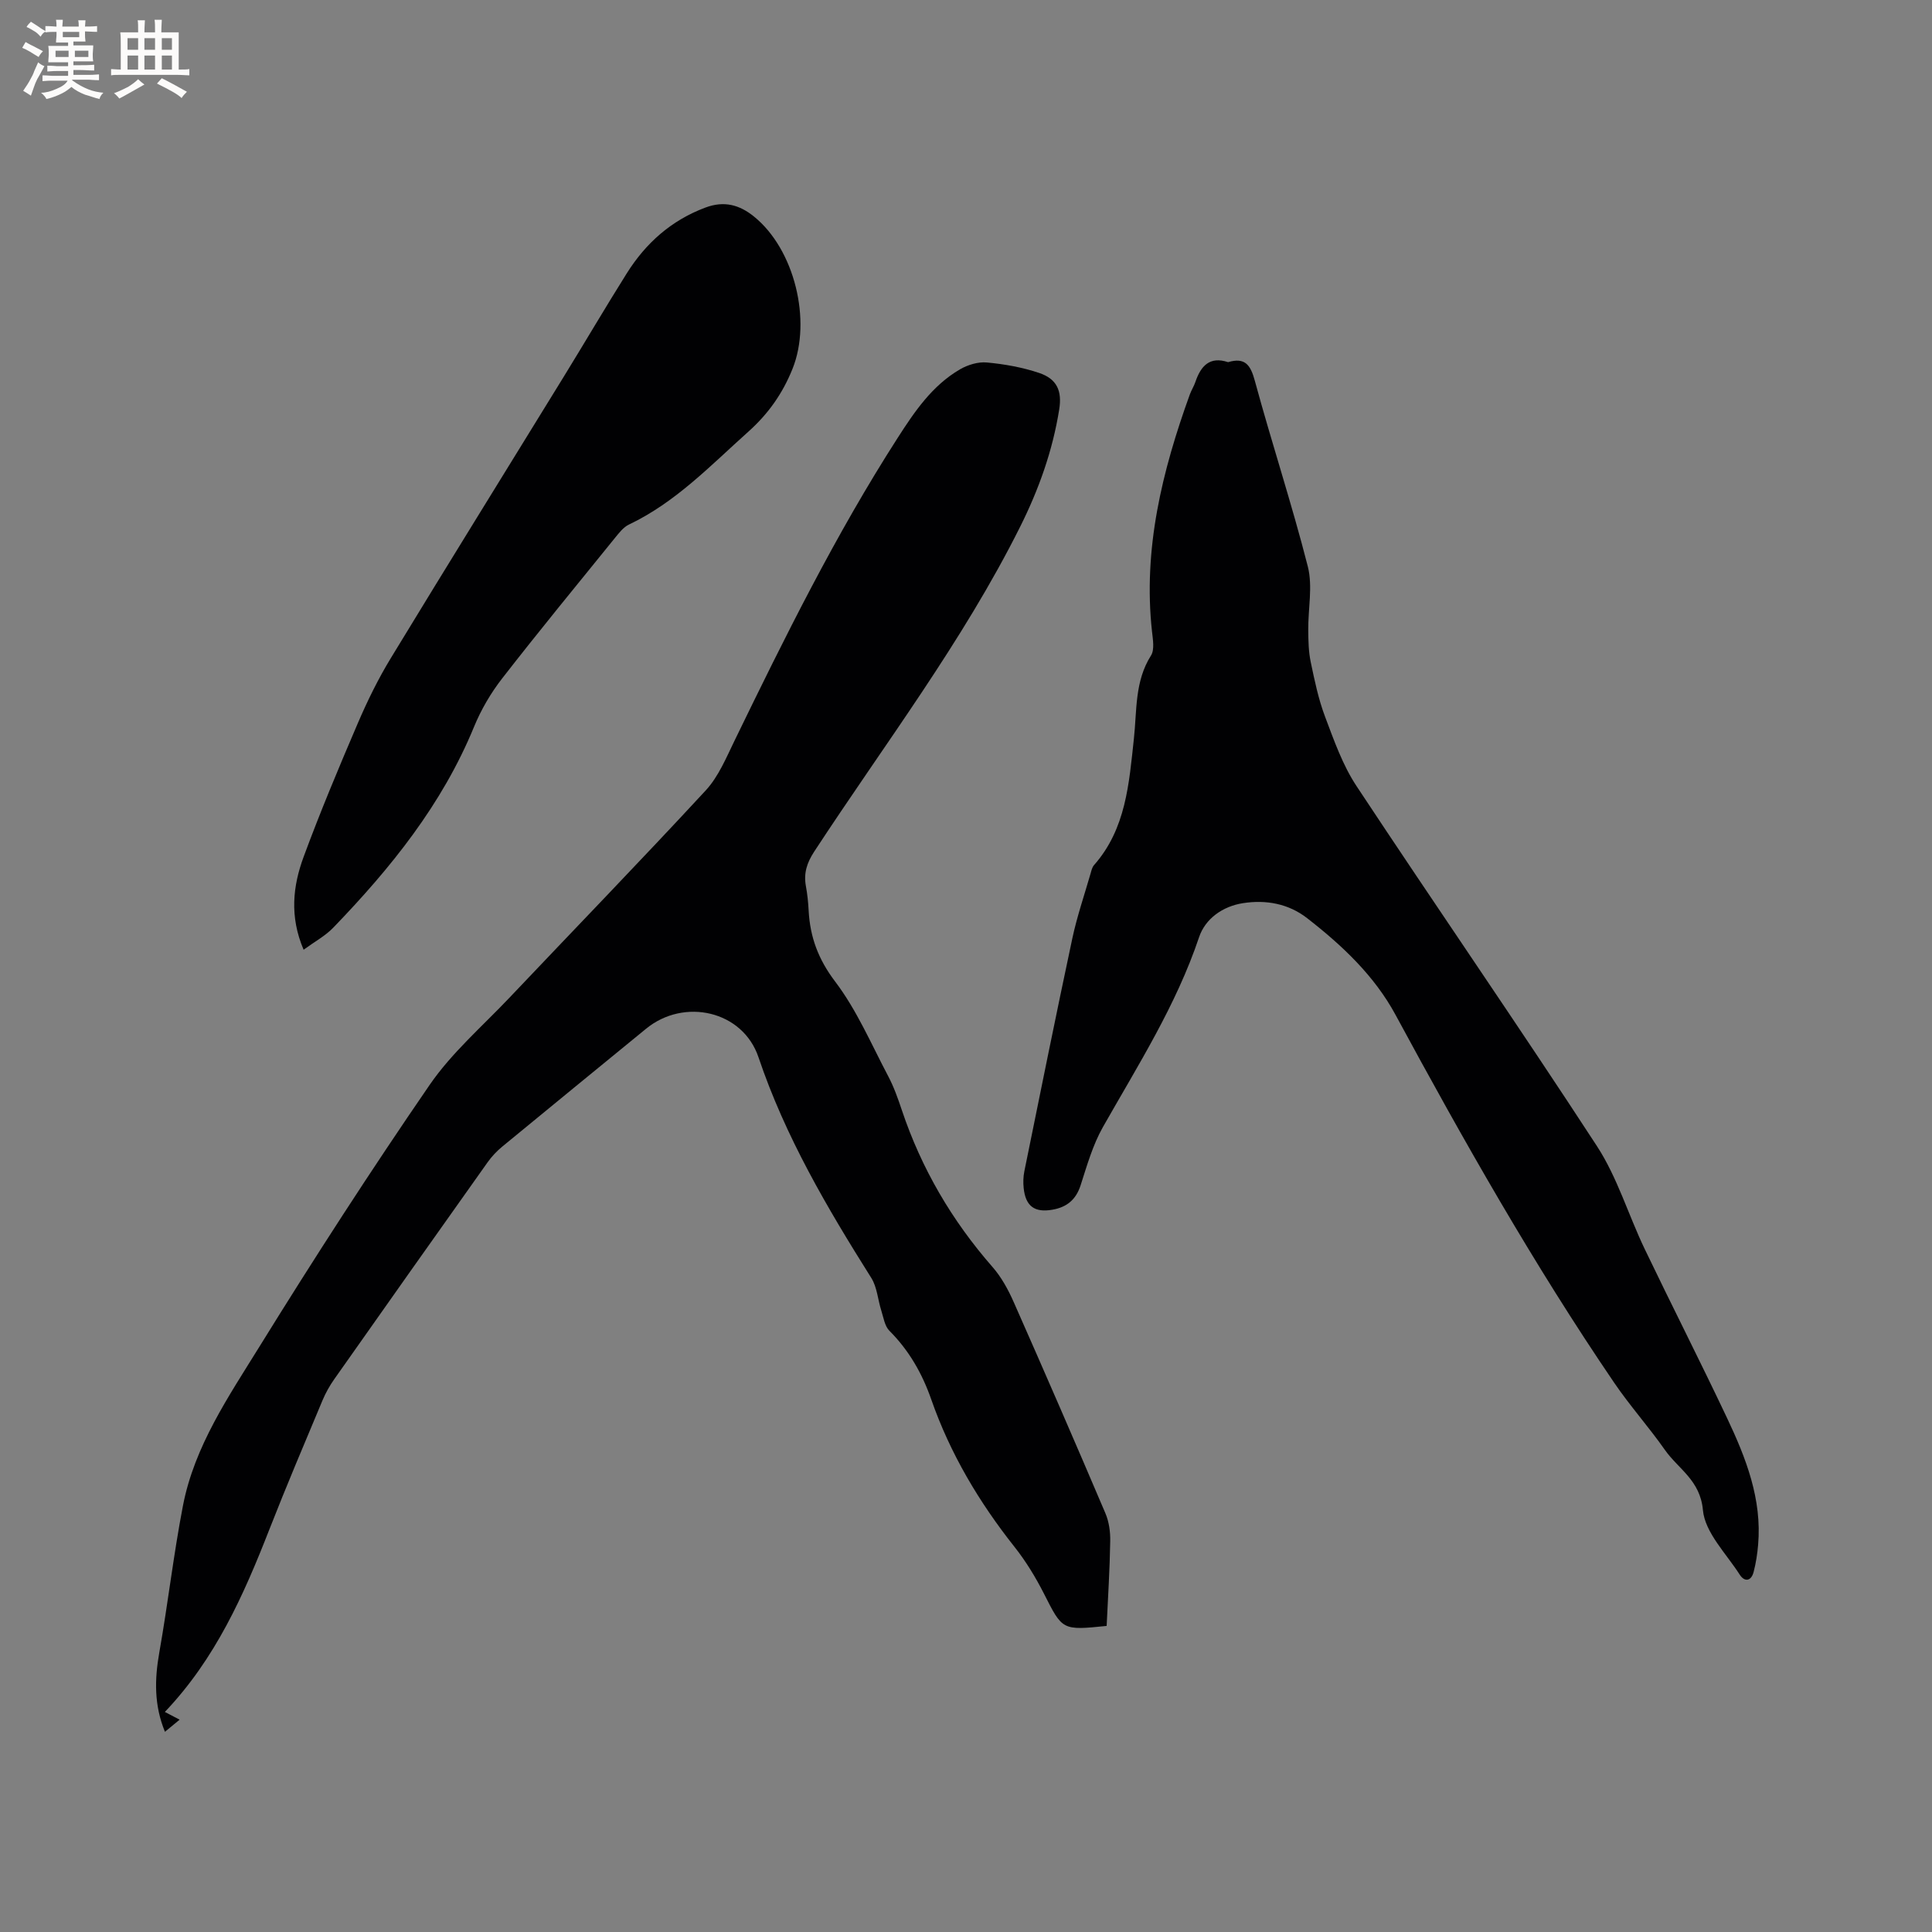 <svg enable-background="new 0 0 400 400" viewBox="0 0 400 400" xmlns="http://www.w3.org/2000/svg"><rect x="0" y="0" width="400" height="400" fill="#808080" stroke="none"/><g fill="#010103"><path d="m229.12 336.63c-9.25.95-9.14.89-12.98-6.68-1.72-3.38-3.73-6.69-6.08-9.66-7.36-9.29-13.33-19.32-17.25-30.54-1.87-5.36-4.6-10.16-8.67-14.23-.98-.98-1.22-2.75-1.68-4.19-.72-2.25-.86-4.83-2.07-6.75-9.15-14.53-17.81-29.25-23.35-45.68-3.25-9.65-15.4-12.37-23.28-5.91-9.92 8.13-19.86 16.23-29.76 24.39-1.13.93-2.17 2.03-3.02 3.22-10.62 14.95-21.2 29.92-31.75 44.91-.97 1.37-1.81 2.87-2.46 4.42-3.72 8.88-7.49 17.75-11 26.72-5.31 13.58-11.17 26.8-21.64 37.79 1.07.56 1.89.99 3.06 1.6-1.16.96-2.09 1.72-3.04 2.51-2.27-5.53-2.15-10.87-1.17-16.41 1.79-10.11 2.95-20.33 4.9-30.41 2.38-12.33 9.47-22.63 15.9-33.03 11.31-18.28 22.99-36.36 35.17-54.08 4.57-6.65 10.89-12.11 16.5-18.03 13.56-14.31 27.29-28.48 40.67-42.95 2.64-2.86 4.24-6.77 5.99-10.36 10.37-21.34 20.88-42.6 33.73-62.6 3.51-5.47 7.16-10.86 12.91-14.21 1.62-.94 3.77-1.6 5.59-1.42 3.65.34 7.35 1 10.82 2.17 3.68 1.24 4.75 3.72 4.14 7.54-1.36 8.54-4.22 16.55-8.08 24.28-11.94 23.89-28.13 45.08-42.67 67.31-1.5 2.3-2.18 4.45-1.7 7.1.31 1.66.48 3.36.57 5.05.29 5.49 1.98 10.09 5.48 14.71 4.48 5.9 7.48 12.95 10.98 19.58 1.18 2.23 2.04 4.66 2.84 7.06 4.06 12.11 10.37 22.87 18.78 32.48 1.84 2.1 3.25 4.7 4.39 7.28 6.42 14.52 12.75 29.08 18.97 43.69.75 1.76 1.04 3.86 1 5.79-.09 5.79-.46 11.6-.74 17.54z"/><path d="m254.26 74.98c3.51-1.04 4.65.57 5.54 3.86 3.49 12.86 7.68 25.54 10.97 38.45 1.05 4.14.04 8.79.09 13.2.02 2.19.06 4.43.51 6.57.8 3.83 1.6 7.71 2.98 11.35 1.85 4.91 3.64 10.02 6.51 14.35 16.47 24.93 33.46 49.5 49.77 74.53 4.22 6.48 6.49 14.21 9.87 21.27 5.62 11.72 11.52 23.3 17.08 35.05 3.91 8.27 7.24 16.77 6.42 26.22-.16 1.89-.45 3.79-.93 5.63-.5 1.92-1.87 2.13-2.89.54-2.8-4.37-7.19-8.71-7.61-13.36-.56-6.19-5.09-8.49-7.87-12.45-3.33-4.75-7.24-9.12-10.5-13.91-16.65-24.45-31.2-50.16-45.26-76.15-4.4-8.14-11.09-14.42-18.32-20.04-3.84-2.99-8.5-3.85-13.28-3.1-4.23.66-7.81 3.23-9.09 7.06-4.74 14.1-12.65 26.5-19.9 39.29-2.1 3.71-3.3 7.96-4.62 12.06-.97 3.01-2.89 4.55-5.86 5.06-3.67.64-5.54-.73-5.93-4.48-.12-1.14-.09-2.35.14-3.48 3.27-16.08 6.51-32.16 9.93-48.2.97-4.54 2.49-8.97 3.78-13.44.17-.6.32-1.3.71-1.74 6.63-7.51 7.25-16.9 8.26-26.18.64-5.83.14-11.86 3.54-17.22.77-1.22.39-3.32.21-4.98-1.88-17.08 2.1-33.22 7.83-49.07.32-.89.86-1.71 1.16-2.61 1.12-3.31 2.97-5.34 6.76-4.08z"/><path d="m62.86 196.63c-2.95-6.9-2.22-13.22.01-19.25 3.44-9.32 7.29-18.5 11.21-27.64 1.99-4.64 4.24-9.23 6.87-13.54 11.83-19.46 23.84-38.81 35.77-58.21 4.38-7.12 8.61-14.34 13.06-21.42 3.94-6.26 9.21-10.96 16.28-13.6 3.85-1.44 7.02-.58 10.03 1.85 8.42 6.79 12 21.55 8 31.52-2.06 5.14-5.02 9.33-9.15 13.03-7.81 6.98-15.04 14.63-24.72 19.23-1.17.55-2.08 1.77-2.94 2.82-7.81 9.64-15.68 19.22-23.29 29.01-2.36 3.03-4.38 6.48-5.84 10.03-6.6 16.09-17.26 29.28-29.16 41.61-1.64 1.7-3.83 2.88-6.13 4.56z"/></g><path d="m6.8 9.5c.6.3 1.3.7 2.1 1.1-.4.4-.7.8-.9 1.2-.7-.4-1.3-.8-1.8-1.1s-1.1-.6-1.6-.8c.2-.4.5-.8.7-1.2.4.2.8.5 1.5.8zm.9 6.9c-.3.6-.5 1.1-.7 1.7s-.4 1.1-.6 1.7c-.6-.4-1.1-.7-1.6-1 .7-1 1.2-1.8 1.5-2.4.3-.5.6-1.1.8-1.7.3-.6.5-1.2.8-1.8.3.3.8.6 1.3.8-.7 1.3-1.2 2.2-1.5 2.7zm.1-11c.4.3 1 .7 1.7 1.1-.5.2-.8.6-1.1 1.1-.5-.6-1-1-1.4-1.2s-.9-.6-1.5-.8c.2-.4.5-.7.9-1.1.5.3.9.6 1.4.9zm10.5 13.1c1 .4 2 .6 3.1.7-.4.4-.7.8-.8 1.3-.9-.2-1.9-.6-3-.9-1-.4-2-.9-2.8-1.6-.5.4-1.1.9-1.9 1.3s-1.9.9-3.3 1.2c-.1-.3-.5-.8-1.1-1.3 1 0 2.1-.3 3.2-.8 1.2-.5 1.9-1 2.3-1.7h-3.2c-.4 0-1 0-2 .1v-1.2c1 0 1.7.1 2 .1h3.3v-1h-2.3c-.2 0-.9 0-2 .1v-1.2c1.2 0 1.9.1 2 .1h2.3v-.8h-4.1c0-.7.1-1.2.1-1.6 0-.5 0-1.1-.1-1.8h4.1v-.7h-2.5c0-.6.1-1.1.1-1.6v-.6h-.5c-.4 0-1 0-1.8.1v-1.3c1.2 0 1.9.1 2.1.1h.2c0-.3 0-.8-.1-1.4h1.4c0 .6-.1 1-.1 1.4h3.4c0-.4 0-.8-.1-1.3h1.5c0 .4-.1.9-.1 1.3.7 0 1.5 0 2.5-.1v1.2c-1 0-1.8-.1-2.5-.1v.6c0 .3 0 .8.1 1.5h-2.5v.8h4.1c0 .7-.1 1.3-.1 1.8s0 1 .1 1.5h-4.1v.8h1.4c.8 0 1.8 0 2.9-.1v1.2c-1 0-1.9-.1-2.8-.1h-1.5v1h3.2c.3 0 1 0 2.1-.1v1.2c-1.1 0-1.8-.1-2.1-.1h-3.4l-.1.1c1.4 1 2.4 1.5 3.4 1.9zm-4.1-6.7v-1.3h-2.7v1.3zm2.2-4.1v-1.1h-3.4v1.1zm1.9 4.1v-1.3h-2.8v1.3z" fill="#fcfbfa"/><path d="m37 6.7v2.3 5.4c1 0 1.8 0 2.2-.1v1.3c-.6 0-1.5-.1-2.5-.1h-11.9c-.7 0-1.3 0-1.8.1v-1.3c.5 0 1.1.1 2 .1v-5.2c0-1 0-1.8-.1-2.5h3.7c0-1.3 0-2.1-.1-2.5h1.5c0 .4-.1 1.3-.1 2.5h2.2c0-1.2 0-2.1-.1-2.6h1.5c0 .4-.1 1.3-.1 2.6zm-12.3 13.7c-.3-.4-.7-.8-1.1-1.1 1.1-.4 2.1-.9 2.9-1.3.8-.5 1.5-1 2.1-1.6.4.4.9.8 1.3 1.1-2.5 1.4-4.2 2.4-5.2 2.9zm3.9-10.1v-2.4h-2.2v2.4zm0 4.1v-2.9h-2.2v2.9zm3.5-4.1v-2.4h-2.2v2.4zm0 4.1v-2.9h-2.2v2.9zm.4 2.9 1-1.1c.6.3 1.4.7 2.5 1.3s2 1.1 2.7 1.5c-.4.4-.8.8-1.1 1.3-.8-.8-2.5-1.7-5.1-3zm3.1-7v-2.4h-2.1v2.4zm0 4.1v-2.9h-2.1v2.9z" fill="#fcfbfa"/></svg>